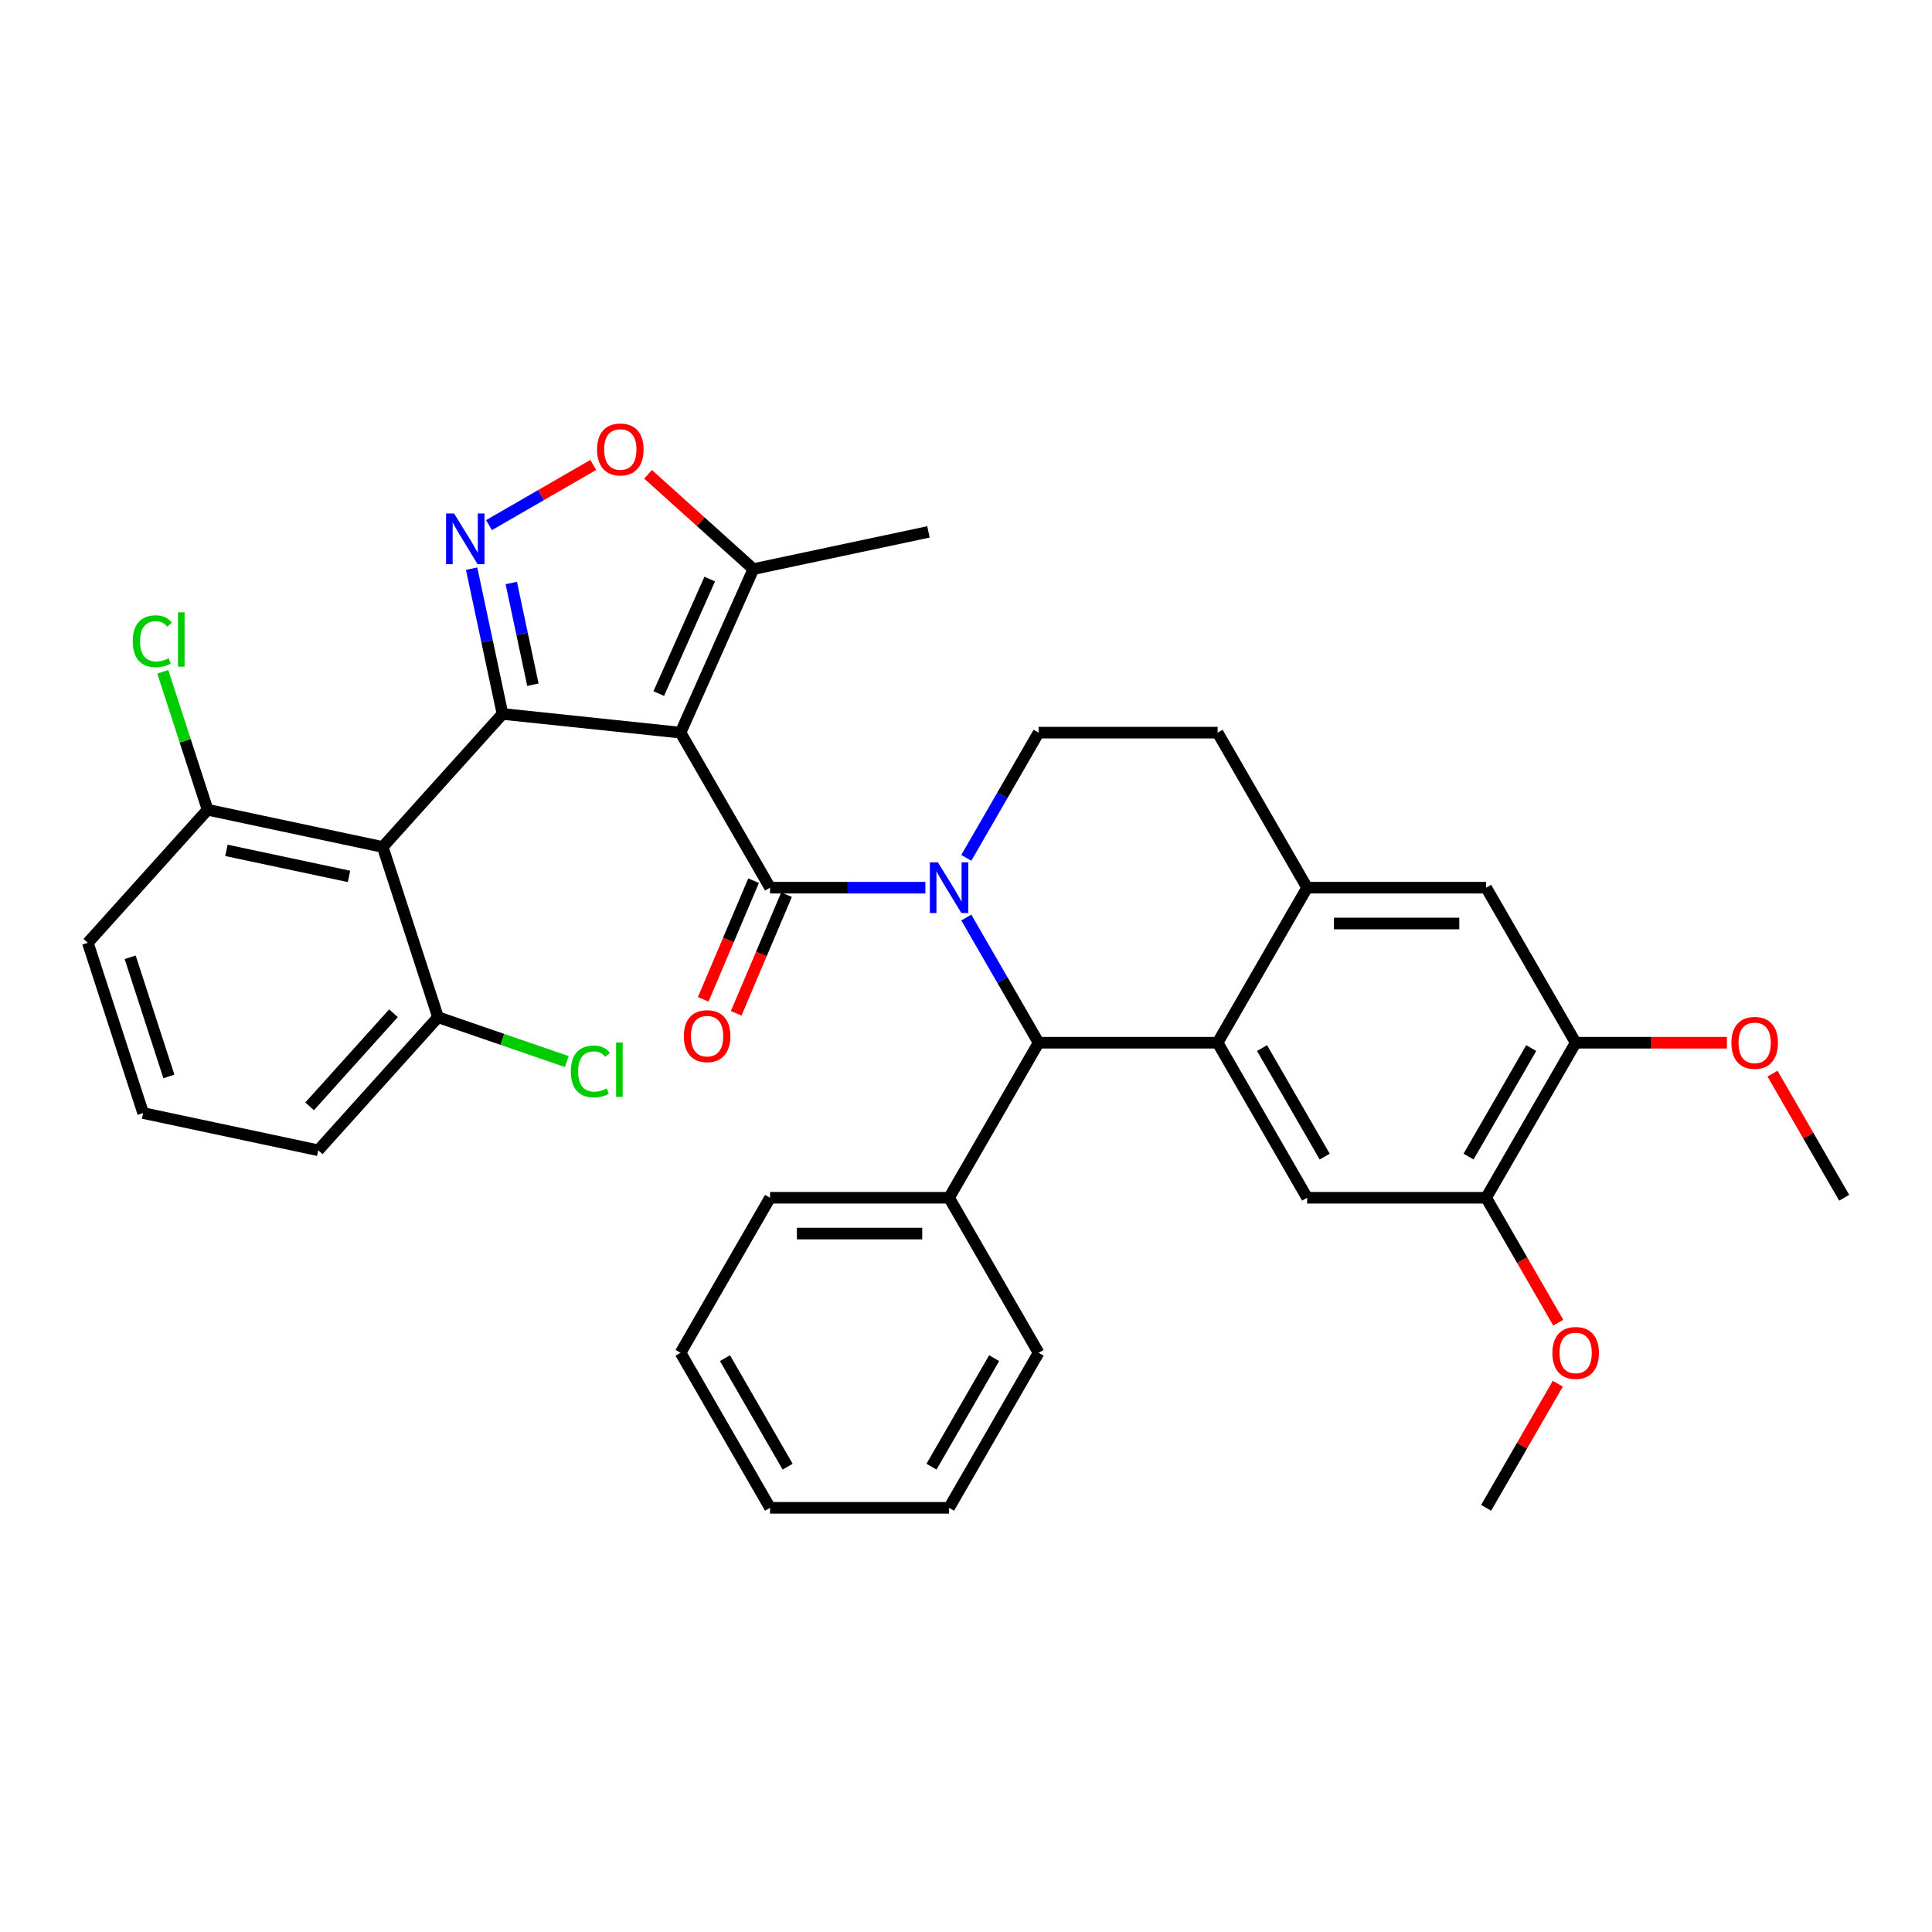 <?xml version='1.0' encoding='iso-8859-1'?>
<svg version='1.1' baseProfile='full'
              xmlns='http://www.w3.org/2000/svg'
                      xmlns:rdkit='http://www.rdkit.org/xml'
                      xmlns:xlink='http://www.w3.org/1999/xlink'
                  xml:space='preserve'
width='1000px' height='1000px' viewBox='0 0 1000 1000'>
<!-- END OF HEADER -->
<rect style='opacity:1.0;fill:#FFFFFF;stroke:none' width='1000' height='1000' x='0' y='0'> </rect>
<path class='bond-0' d='M 815.554,539.712 L 769.223,619.959' style='fill:none;fill-rule:evenodd;stroke:#000000;stroke-width:6px;stroke-linecap:butt;stroke-linejoin:miter;stroke-opacity:1' />
<path class='bond-0' d='M 792.555,542.483 L 760.124,598.656' style='fill:none;fill-rule:evenodd;stroke:#000000;stroke-width:6px;stroke-linecap:butt;stroke-linejoin:miter;stroke-opacity:1' />
<path class='bond-1' d='M 815.554,539.712 L 769.223,459.465' style='fill:none;fill-rule:evenodd;stroke:#000000;stroke-width:6px;stroke-linecap:butt;stroke-linejoin:miter;stroke-opacity:1' />
<path class='bond-2' d='M 815.554,539.712 L 854.703,539.712' style='fill:none;fill-rule:evenodd;stroke:#000000;stroke-width:6px;stroke-linecap:butt;stroke-linejoin:miter;stroke-opacity:1' />
<path class='bond-2' d='M 854.703,539.712 L 893.852,539.712' style='fill:none;fill-rule:evenodd;stroke:#FF0000;stroke-width:6px;stroke-linecap:butt;stroke-linejoin:miter;stroke-opacity:1' />
<path class='bond-3' d='M 769.223,619.959 L 676.562,619.959' style='fill:none;fill-rule:evenodd;stroke:#000000;stroke-width:6px;stroke-linecap:butt;stroke-linejoin:miter;stroke-opacity:1' />
<path class='bond-4' d='M 769.223,619.959 L 787.889,652.289' style='fill:none;fill-rule:evenodd;stroke:#000000;stroke-width:6px;stroke-linecap:butt;stroke-linejoin:miter;stroke-opacity:1' />
<path class='bond-4' d='M 787.889,652.289 L 806.556,684.62' style='fill:none;fill-rule:evenodd;stroke:#FF0000;stroke-width:6px;stroke-linecap:butt;stroke-linejoin:miter;stroke-opacity:1' />
<path class='bond-5' d='M 676.562,619.959 L 630.232,539.712' style='fill:none;fill-rule:evenodd;stroke:#000000;stroke-width:6px;stroke-linecap:butt;stroke-linejoin:miter;stroke-opacity:1' />
<path class='bond-5' d='M 685.662,598.656 L 653.231,542.483' style='fill:none;fill-rule:evenodd;stroke:#000000;stroke-width:6px;stroke-linecap:butt;stroke-linejoin:miter;stroke-opacity:1' />
<path class='bond-6' d='M 769.223,459.465 L 676.562,459.465' style='fill:none;fill-rule:evenodd;stroke:#000000;stroke-width:6px;stroke-linecap:butt;stroke-linejoin:miter;stroke-opacity:1' />
<path class='bond-6' d='M 755.324,477.997 L 690.462,477.997' style='fill:none;fill-rule:evenodd;stroke:#000000;stroke-width:6px;stroke-linecap:butt;stroke-linejoin:miter;stroke-opacity:1' />
<path class='bond-7' d='M 676.562,459.465 L 630.232,539.712' style='fill:none;fill-rule:evenodd;stroke:#000000;stroke-width:6px;stroke-linecap:butt;stroke-linejoin:miter;stroke-opacity:1' />
<path class='bond-8' d='M 676.562,459.465 L 630.232,379.218' style='fill:none;fill-rule:evenodd;stroke:#000000;stroke-width:6px;stroke-linecap:butt;stroke-linejoin:miter;stroke-opacity:1' />
<path class='bond-9' d='M 630.232,539.712 L 537.571,539.712' style='fill:none;fill-rule:evenodd;stroke:#000000;stroke-width:6px;stroke-linecap:butt;stroke-linejoin:miter;stroke-opacity:1' />
<path class='bond-10' d='M 500.153,474.902 L 518.862,507.307' style='fill:none;fill-rule:evenodd;stroke:#0000FF;stroke-width:6px;stroke-linecap:butt;stroke-linejoin:miter;stroke-opacity:1' />
<path class='bond-10' d='M 518.862,507.307 L 537.571,539.712' style='fill:none;fill-rule:evenodd;stroke:#000000;stroke-width:6px;stroke-linecap:butt;stroke-linejoin:miter;stroke-opacity:1' />
<path class='bond-11' d='M 500.153,444.028 L 518.862,411.623' style='fill:none;fill-rule:evenodd;stroke:#0000FF;stroke-width:6px;stroke-linecap:butt;stroke-linejoin:miter;stroke-opacity:1' />
<path class='bond-11' d='M 518.862,411.623 L 537.571,379.218' style='fill:none;fill-rule:evenodd;stroke:#000000;stroke-width:6px;stroke-linecap:butt;stroke-linejoin:miter;stroke-opacity:1' />
<path class='bond-12' d='M 478.972,459.465 L 438.776,459.465' style='fill:none;fill-rule:evenodd;stroke:#0000FF;stroke-width:6px;stroke-linecap:butt;stroke-linejoin:miter;stroke-opacity:1' />
<path class='bond-12' d='M 438.776,459.465 L 398.579,459.465' style='fill:none;fill-rule:evenodd;stroke:#000000;stroke-width:6px;stroke-linecap:butt;stroke-linejoin:miter;stroke-opacity:1' />
<path class='bond-13' d='M 537.571,379.218 L 630.232,379.218' style='fill:none;fill-rule:evenodd;stroke:#000000;stroke-width:6px;stroke-linecap:butt;stroke-linejoin:miter;stroke-opacity:1' />
<path class='bond-14' d='M 917.449,555.705 L 935.997,587.832' style='fill:none;fill-rule:evenodd;stroke:#FF0000;stroke-width:6px;stroke-linecap:butt;stroke-linejoin:miter;stroke-opacity:1' />
<path class='bond-14' d='M 935.997,587.832 L 954.545,619.959' style='fill:none;fill-rule:evenodd;stroke:#000000;stroke-width:6px;stroke-linecap:butt;stroke-linejoin:miter;stroke-opacity:1' />
<path class='bond-15' d='M 806.32,716.199 L 787.772,748.326' style='fill:none;fill-rule:evenodd;stroke:#FF0000;stroke-width:6px;stroke-linecap:butt;stroke-linejoin:miter;stroke-opacity:1' />
<path class='bond-15' d='M 787.772,748.326 L 769.223,780.452' style='fill:none;fill-rule:evenodd;stroke:#000000;stroke-width:6px;stroke-linecap:butt;stroke-linejoin:miter;stroke-opacity:1' />
<path class='bond-16' d='M 390.05,455.845 L 377.017,486.551' style='fill:none;fill-rule:evenodd;stroke:#000000;stroke-width:6px;stroke-linecap:butt;stroke-linejoin:miter;stroke-opacity:1' />
<path class='bond-16' d='M 377.017,486.551 L 363.984,517.257' style='fill:none;fill-rule:evenodd;stroke:#FF0000;stroke-width:6px;stroke-linecap:butt;stroke-linejoin:miter;stroke-opacity:1' />
<path class='bond-16' d='M 407.109,463.085 L 394.076,493.792' style='fill:none;fill-rule:evenodd;stroke:#000000;stroke-width:6px;stroke-linecap:butt;stroke-linejoin:miter;stroke-opacity:1' />
<path class='bond-16' d='M 394.076,493.792 L 381.043,524.498' style='fill:none;fill-rule:evenodd;stroke:#FF0000;stroke-width:6px;stroke-linecap:butt;stroke-linejoin:miter;stroke-opacity:1' />
<path class='bond-17' d='M 398.579,459.465 L 352.249,379.218' style='fill:none;fill-rule:evenodd;stroke:#000000;stroke-width:6px;stroke-linecap:butt;stroke-linejoin:miter;stroke-opacity:1' />
<path class='bond-18' d='M 537.571,539.712 L 491.24,619.959' style='fill:none;fill-rule:evenodd;stroke:#000000;stroke-width:6px;stroke-linecap:butt;stroke-linejoin:miter;stroke-opacity:1' />
<path class='bond-19' d='M 198.093,438.393 L 260.095,369.533' style='fill:none;fill-rule:evenodd;stroke:#000000;stroke-width:6px;stroke-linecap:butt;stroke-linejoin:miter;stroke-opacity:1' />
<path class='bond-20' d='M 198.093,438.393 L 107.457,419.128' style='fill:none;fill-rule:evenodd;stroke:#000000;stroke-width:6px;stroke-linecap:butt;stroke-linejoin:miter;stroke-opacity:1' />
<path class='bond-20' d='M 180.645,453.631 L 117.199,440.145' style='fill:none;fill-rule:evenodd;stroke:#000000;stroke-width:6px;stroke-linecap:butt;stroke-linejoin:miter;stroke-opacity:1' />
<path class='bond-21' d='M 198.093,438.393 L 226.727,526.519' style='fill:none;fill-rule:evenodd;stroke:#000000;stroke-width:6px;stroke-linecap:butt;stroke-linejoin:miter;stroke-opacity:1' />
<path class='bond-22' d='M 491.24,619.959 L 398.579,619.959' style='fill:none;fill-rule:evenodd;stroke:#000000;stroke-width:6px;stroke-linecap:butt;stroke-linejoin:miter;stroke-opacity:1' />
<path class='bond-22' d='M 477.341,638.491 L 412.478,638.491' style='fill:none;fill-rule:evenodd;stroke:#000000;stroke-width:6px;stroke-linecap:butt;stroke-linejoin:miter;stroke-opacity:1' />
<path class='bond-23' d='M 491.24,619.959 L 537.571,700.205' style='fill:none;fill-rule:evenodd;stroke:#000000;stroke-width:6px;stroke-linecap:butt;stroke-linejoin:miter;stroke-opacity:1' />
<path class='bond-24' d='M 398.579,619.959 L 352.249,700.205' style='fill:none;fill-rule:evenodd;stroke:#000000;stroke-width:6px;stroke-linecap:butt;stroke-linejoin:miter;stroke-opacity:1' />
<path class='bond-25' d='M 352.249,700.205 L 398.579,780.452' style='fill:none;fill-rule:evenodd;stroke:#000000;stroke-width:6px;stroke-linecap:butt;stroke-linejoin:miter;stroke-opacity:1' />
<path class='bond-25' d='M 375.248,702.976 L 407.679,759.149' style='fill:none;fill-rule:evenodd;stroke:#000000;stroke-width:6px;stroke-linecap:butt;stroke-linejoin:miter;stroke-opacity:1' />
<path class='bond-26' d='M 398.579,780.452 L 491.24,780.452' style='fill:none;fill-rule:evenodd;stroke:#000000;stroke-width:6px;stroke-linecap:butt;stroke-linejoin:miter;stroke-opacity:1' />
<path class='bond-27' d='M 491.24,780.452 L 537.571,700.205' style='fill:none;fill-rule:evenodd;stroke:#000000;stroke-width:6px;stroke-linecap:butt;stroke-linejoin:miter;stroke-opacity:1' />
<path class='bond-27' d='M 482.141,759.149 L 514.572,702.976' style='fill:none;fill-rule:evenodd;stroke:#000000;stroke-width:6px;stroke-linecap:butt;stroke-linejoin:miter;stroke-opacity:1' />
<path class='bond-28' d='M 260.095,369.533 L 352.249,379.218' style='fill:none;fill-rule:evenodd;stroke:#000000;stroke-width:6px;stroke-linecap:butt;stroke-linejoin:miter;stroke-opacity:1' />
<path class='bond-29' d='M 260.095,369.533 L 252.103,331.933' style='fill:none;fill-rule:evenodd;stroke:#000000;stroke-width:6px;stroke-linecap:butt;stroke-linejoin:miter;stroke-opacity:1' />
<path class='bond-29' d='M 252.103,331.933 L 244.111,294.334' style='fill:none;fill-rule:evenodd;stroke:#0000FF;stroke-width:6px;stroke-linecap:butt;stroke-linejoin:miter;stroke-opacity:1' />
<path class='bond-29' d='M 275.825,354.4 L 270.231,328.08' style='fill:none;fill-rule:evenodd;stroke:#000000;stroke-width:6px;stroke-linecap:butt;stroke-linejoin:miter;stroke-opacity:1' />
<path class='bond-29' d='M 270.231,328.08 L 264.636,301.76' style='fill:none;fill-rule:evenodd;stroke:#0000FF;stroke-width:6px;stroke-linecap:butt;stroke-linejoin:miter;stroke-opacity:1' />
<path class='bond-30' d='M 107.457,419.128 L 45.455,487.988' style='fill:none;fill-rule:evenodd;stroke:#000000;stroke-width:6px;stroke-linecap:butt;stroke-linejoin:miter;stroke-opacity:1' />
<path class='bond-31' d='M 107.457,419.128 L 95.856,383.423' style='fill:none;fill-rule:evenodd;stroke:#000000;stroke-width:6px;stroke-linecap:butt;stroke-linejoin:miter;stroke-opacity:1' />
<path class='bond-31' d='M 95.856,383.423 L 84.254,347.718' style='fill:none;fill-rule:evenodd;stroke:#00CC00;stroke-width:6px;stroke-linecap:butt;stroke-linejoin:miter;stroke-opacity:1' />
<path class='bond-32' d='M 226.727,526.519 L 164.725,595.38' style='fill:none;fill-rule:evenodd;stroke:#000000;stroke-width:6px;stroke-linecap:butt;stroke-linejoin:miter;stroke-opacity:1' />
<path class='bond-32' d='M 203.654,524.448 L 160.253,572.65' style='fill:none;fill-rule:evenodd;stroke:#000000;stroke-width:6px;stroke-linecap:butt;stroke-linejoin:miter;stroke-opacity:1' />
<path class='bond-33' d='M 226.727,526.519 L 260.05,537.994' style='fill:none;fill-rule:evenodd;stroke:#000000;stroke-width:6px;stroke-linecap:butt;stroke-linejoin:miter;stroke-opacity:1' />
<path class='bond-33' d='M 260.05,537.994 L 293.374,549.47' style='fill:none;fill-rule:evenodd;stroke:#00CC00;stroke-width:6px;stroke-linecap:butt;stroke-linejoin:miter;stroke-opacity:1' />
<path class='bond-34' d='M 352.249,379.218 L 389.937,294.568' style='fill:none;fill-rule:evenodd;stroke:#000000;stroke-width:6px;stroke-linecap:butt;stroke-linejoin:miter;stroke-opacity:1' />
<path class='bond-34' d='M 340.972,358.983 L 367.354,299.728' style='fill:none;fill-rule:evenodd;stroke:#000000;stroke-width:6px;stroke-linecap:butt;stroke-linejoin:miter;stroke-opacity:1' />
<path class='bond-35' d='M 253.098,271.813 L 280.083,256.233' style='fill:none;fill-rule:evenodd;stroke:#0000FF;stroke-width:6px;stroke-linecap:butt;stroke-linejoin:miter;stroke-opacity:1' />
<path class='bond-35' d='M 280.083,256.233 L 307.069,240.654' style='fill:none;fill-rule:evenodd;stroke:#FF0000;stroke-width:6px;stroke-linecap:butt;stroke-linejoin:miter;stroke-opacity:1' />
<path class='bond-36' d='M 45.455,487.988 L 74.088,576.114' style='fill:none;fill-rule:evenodd;stroke:#000000;stroke-width:6px;stroke-linecap:butt;stroke-linejoin:miter;stroke-opacity:1' />
<path class='bond-36' d='M 67.375,495.48 L 87.418,557.169' style='fill:none;fill-rule:evenodd;stroke:#000000;stroke-width:6px;stroke-linecap:butt;stroke-linejoin:miter;stroke-opacity:1' />
<path class='bond-37' d='M 164.725,595.38 L 74.088,576.114' style='fill:none;fill-rule:evenodd;stroke:#000000;stroke-width:6px;stroke-linecap:butt;stroke-linejoin:miter;stroke-opacity:1' />
<path class='bond-38' d='M 389.937,294.568 L 480.574,275.303' style='fill:none;fill-rule:evenodd;stroke:#000000;stroke-width:6px;stroke-linecap:butt;stroke-linejoin:miter;stroke-opacity:1' />
<path class='bond-39' d='M 389.937,294.568 L 362.688,270.033' style='fill:none;fill-rule:evenodd;stroke:#000000;stroke-width:6px;stroke-linecap:butt;stroke-linejoin:miter;stroke-opacity:1' />
<path class='bond-39' d='M 362.688,270.033 L 335.439,245.498' style='fill:none;fill-rule:evenodd;stroke:#FF0000;stroke-width:6px;stroke-linecap:butt;stroke-linejoin:miter;stroke-opacity:1' />
<path  class='atom-6' d='M 485.44 446.344
L 494.039 460.243
Q 494.891 461.615, 496.263 464.098
Q 497.634 466.581, 497.708 466.73
L 497.708 446.344
L 501.192 446.344
L 501.192 472.586
L 497.597 472.586
L 488.368 457.389
Q 487.293 455.61, 486.144 453.572
Q 485.032 451.533, 484.698 450.903
L 484.698 472.586
L 481.289 472.586
L 481.289 446.344
L 485.44 446.344
' fill='#0000FF'/>
<path  class='atom-9' d='M 896.169 539.786
Q 896.169 533.485, 899.282 529.964
Q 902.396 526.443, 908.215 526.443
Q 914.034 526.443, 917.147 529.964
Q 920.261 533.485, 920.261 539.786
Q 920.261 546.161, 917.11 549.793
Q 913.96 553.389, 908.215 553.389
Q 902.433 553.389, 899.282 549.793
Q 896.169 546.198, 896.169 539.786
M 908.215 550.423
Q 912.218 550.423, 914.368 547.755
Q 916.554 545.049, 916.554 539.786
Q 916.554 534.634, 914.368 532.04
Q 912.218 529.408, 908.215 529.408
Q 904.212 529.408, 902.025 532.002
Q 899.875 534.597, 899.875 539.786
Q 899.875 545.086, 902.025 547.755
Q 904.212 550.423, 908.215 550.423
' fill='#FF0000'/>
<path  class='atom-10' d='M 803.508 700.28
Q 803.508 693.979, 806.621 690.458
Q 809.735 686.936, 815.554 686.936
Q 821.373 686.936, 824.486 690.458
Q 827.6 693.979, 827.6 700.28
Q 827.6 706.655, 824.449 710.287
Q 821.299 713.882, 815.554 713.882
Q 809.772 713.882, 806.621 710.287
Q 803.508 706.692, 803.508 700.28
M 815.554 710.917
Q 819.557 710.917, 821.707 708.248
Q 823.893 705.543, 823.893 700.28
Q 823.893 695.128, 821.707 692.533
Q 819.557 689.902, 815.554 689.902
Q 811.551 689.902, 809.364 692.496
Q 807.214 695.091, 807.214 700.28
Q 807.214 705.58, 809.364 708.248
Q 811.551 710.917, 815.554 710.917
' fill='#FF0000'/>
<path  class='atom-14' d='M 353.95 536.306
Q 353.95 530.005, 357.064 526.483
Q 360.177 522.962, 365.996 522.962
Q 371.815 522.962, 374.929 526.483
Q 378.042 530.005, 378.042 536.306
Q 378.042 542.681, 374.892 546.313
Q 371.741 549.908, 365.996 549.908
Q 360.214 549.908, 357.064 546.313
Q 353.95 542.718, 353.95 536.306
M 365.996 546.943
Q 369.999 546.943, 372.149 544.274
Q 374.336 541.569, 374.336 536.306
Q 374.336 531.154, 372.149 528.559
Q 369.999 525.927, 365.996 525.927
Q 361.993 525.927, 359.807 528.522
Q 357.657 531.117, 357.657 536.306
Q 357.657 541.606, 359.807 544.274
Q 361.993 546.943, 365.996 546.943
' fill='#FF0000'/>
<path  class='atom-27' d='M 235.029 265.776
L 243.628 279.675
Q 244.481 281.046, 245.852 283.529
Q 247.224 286.013, 247.298 286.161
L 247.298 265.776
L 250.782 265.776
L 250.782 292.017
L 247.187 292.017
L 237.958 276.821
Q 236.883 275.042, 235.734 273.003
Q 234.622 270.965, 234.288 270.335
L 234.288 292.017
L 230.878 292.017
L 230.878 265.776
L 235.029 265.776
' fill='#0000FF'/>
<path  class='atom-29' d='M 68.704 331.91
Q 68.704 325.387, 71.744 321.977
Q 74.82 318.53, 80.639 318.53
Q 86.051 318.53, 88.942 322.347
L 86.495 324.349
Q 84.383 321.569, 80.639 321.569
Q 76.673 321.569, 74.561 324.238
Q 72.485 326.869, 72.485 331.91
Q 72.485 337.099, 74.635 339.768
Q 76.822 342.436, 81.047 342.436
Q 83.938 342.436, 87.311 340.694
L 88.349 343.474
Q 86.977 344.364, 84.902 344.883
Q 82.826 345.401, 80.528 345.401
Q 74.82 345.401, 71.744 341.917
Q 68.704 338.433, 68.704 331.91
' fill='#00CC00'/>
<path  class='atom-29' d='M 92.129 316.936
L 95.539 316.936
L 95.539 345.068
L 92.129 345.068
L 92.129 316.936
' fill='#00CC00'/>
<path  class='atom-31' d='M 295.459 554.58
Q 295.459 548.057, 298.498 544.647
Q 301.575 541.2, 307.394 541.2
Q 312.805 541.2, 315.696 545.017
L 313.25 547.019
Q 311.137 544.239, 307.394 544.239
Q 303.428 544.239, 301.315 546.908
Q 299.24 549.539, 299.24 554.58
Q 299.24 559.769, 301.389 562.438
Q 303.576 565.106, 307.801 565.106
Q 310.692 565.106, 314.065 563.364
L 315.103 566.144
Q 313.732 567.034, 311.656 567.552
Q 309.581 568.071, 307.283 568.071
Q 301.575 568.071, 298.498 564.587
Q 295.459 561.103, 295.459 554.58
' fill='#00CC00'/>
<path  class='atom-31' d='M 318.884 539.606
L 322.294 539.606
L 322.294 567.738
L 318.884 567.738
L 318.884 539.606
' fill='#00CC00'/>
<path  class='atom-33' d='M 309.031 232.64
Q 309.031 226.339, 312.144 222.818
Q 315.258 219.297, 321.077 219.297
Q 326.896 219.297, 330.009 222.818
Q 333.123 226.339, 333.123 232.64
Q 333.123 239.015, 329.972 242.647
Q 326.822 246.243, 321.077 246.243
Q 315.295 246.243, 312.144 242.647
Q 309.031 239.052, 309.031 232.64
M 321.077 243.278
Q 325.08 243.278, 327.23 240.609
Q 329.416 237.903, 329.416 232.64
Q 329.416 227.488, 327.23 224.894
Q 325.08 222.262, 321.077 222.262
Q 317.074 222.262, 314.887 224.856
Q 312.737 227.451, 312.737 232.64
Q 312.737 237.94, 314.887 240.609
Q 317.074 243.278, 321.077 243.278
' fill='#FF0000'/>
</svg>
